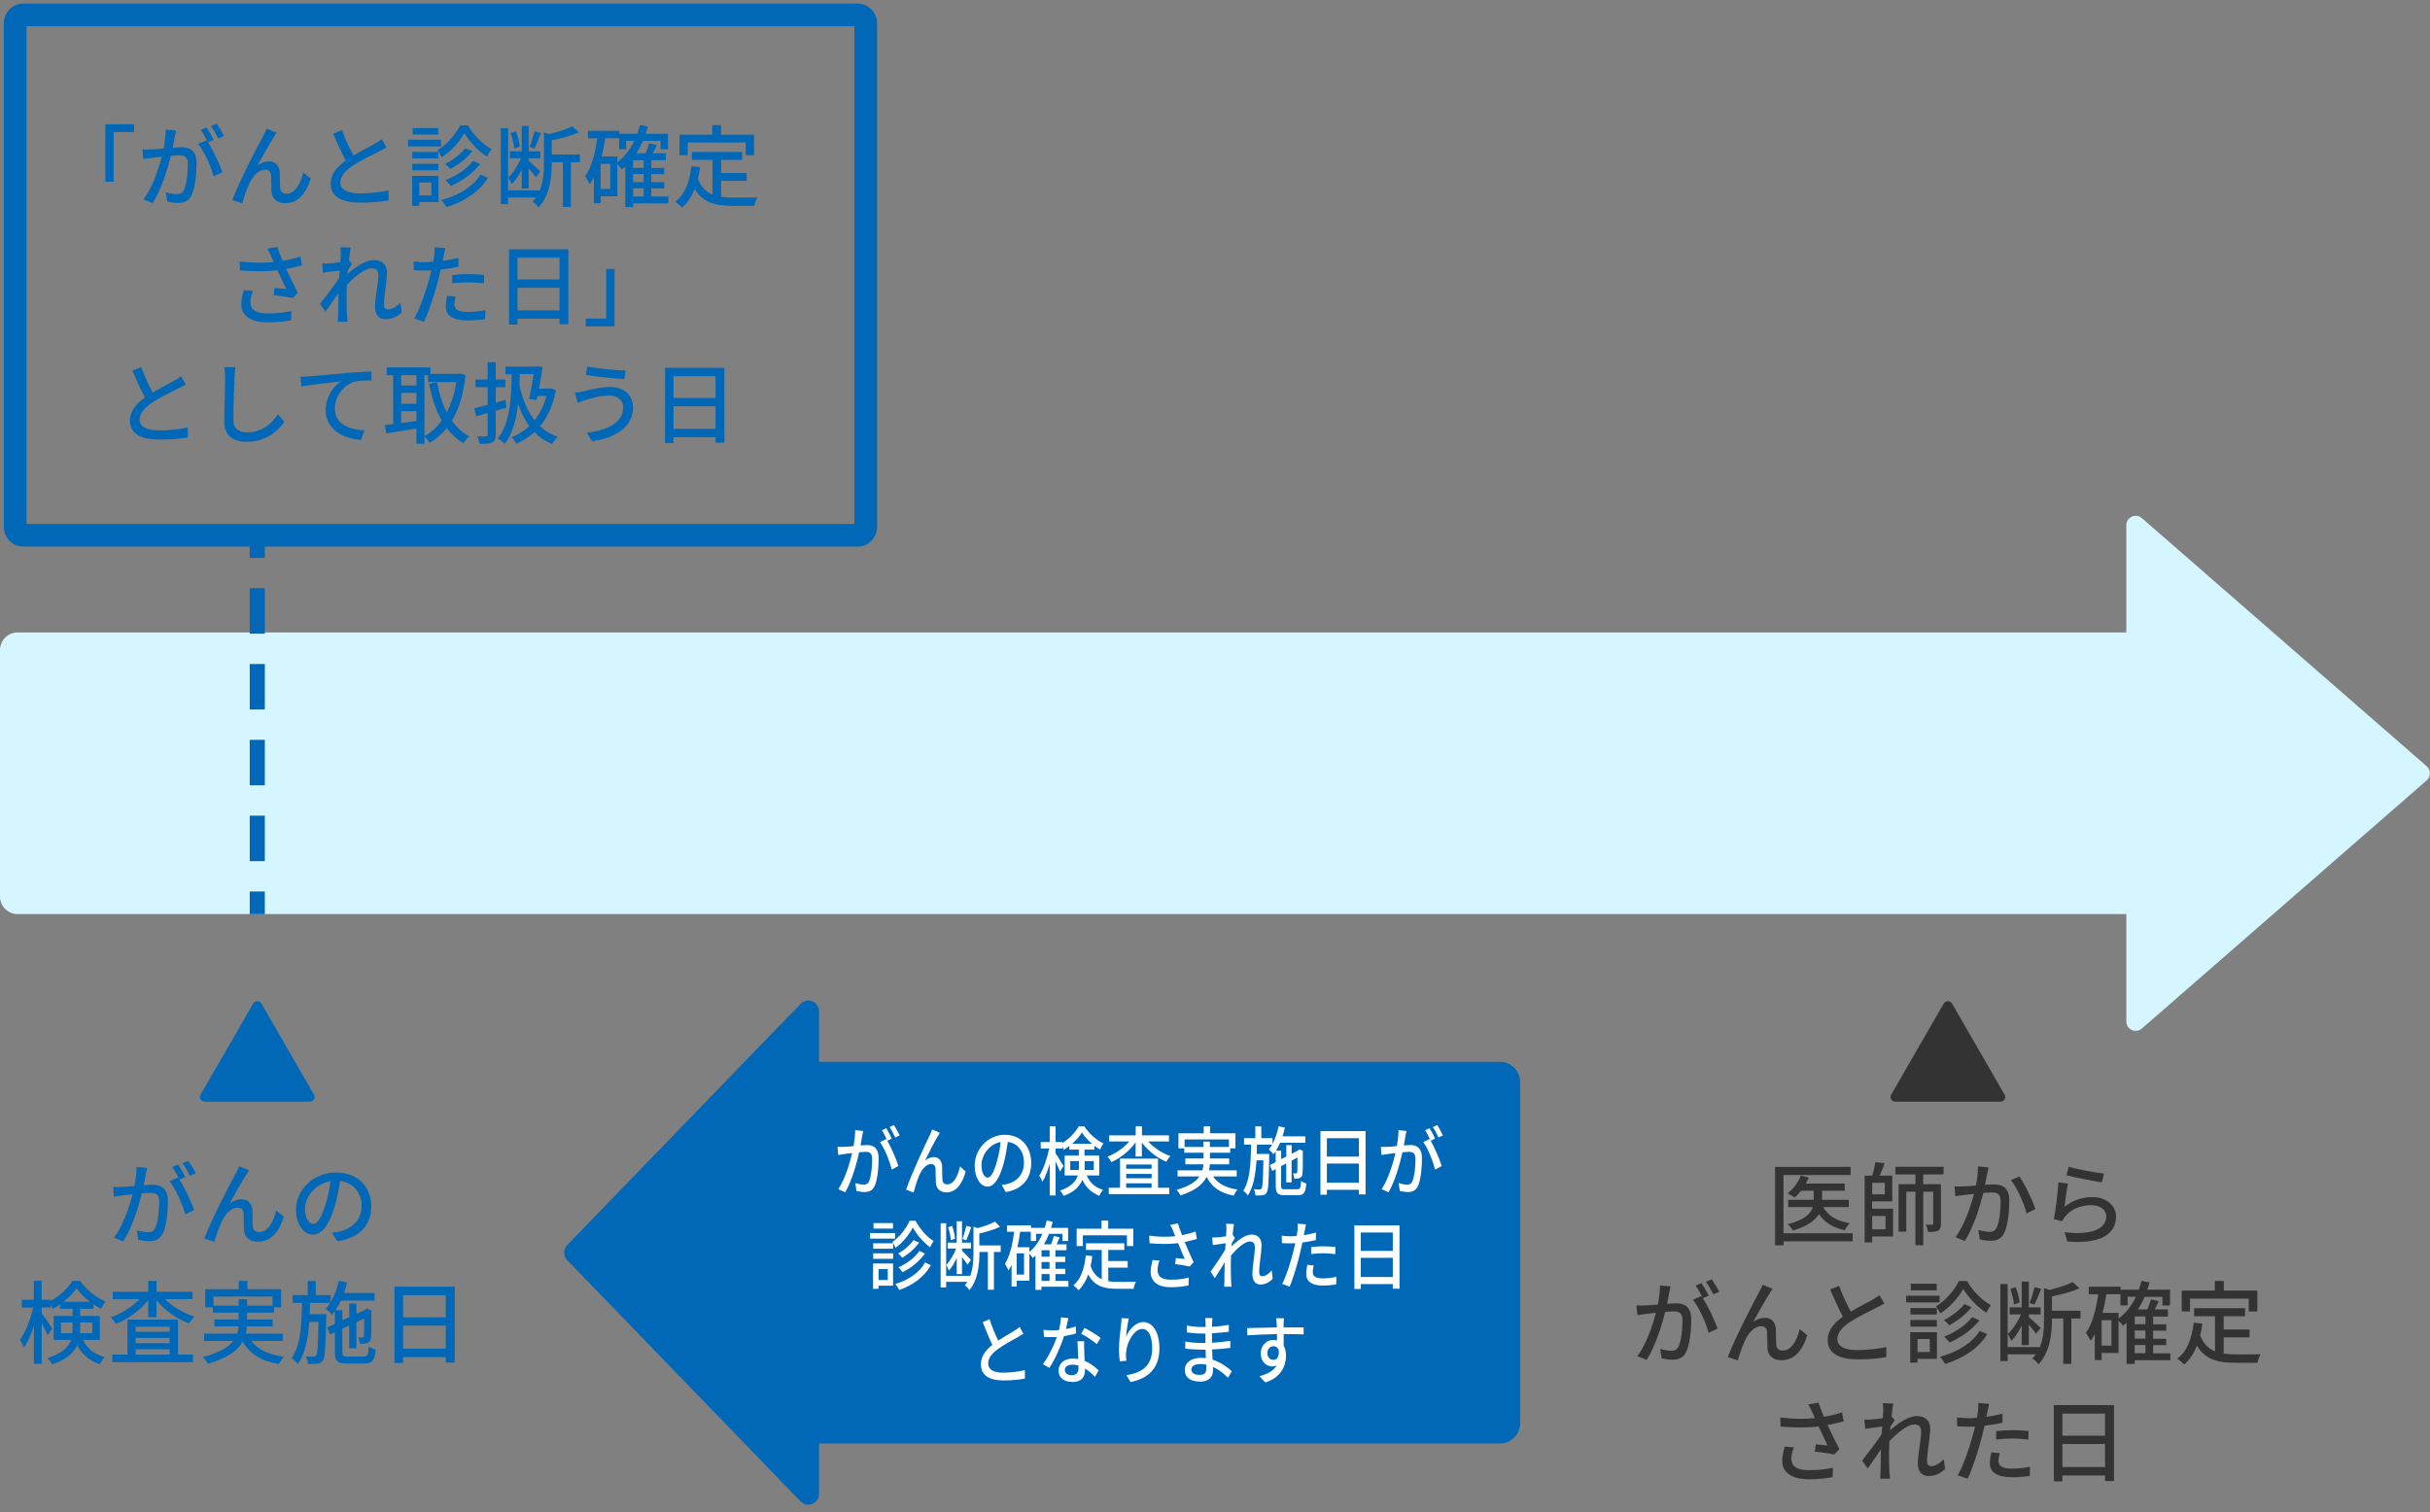 <svg width="310" height="193" viewBox="0 0 310 193" fill="none" xmlns="http://www.w3.org/2000/svg">
<rect x="0" y="0" width="310" height="193" fill="#808080" stroke="none"/>
<g clip-path="url(#clip0_16_93241)">
<path d="M13.438 15.863H17.105V16.845H14.496V23.19H13.438V15.873V15.863Z" fill="#0068B7"/>
<path d="M22.466 16.68C22.408 16.921 22.34 17.2 22.292 17.451C22.235 17.788 22.129 18.336 22.032 18.847C22.485 18.808 22.899 18.789 23.159 18.789C24.237 18.789 25.075 19.241 25.075 20.82C25.075 22.149 24.901 23.939 24.439 24.912C24.064 25.672 23.486 25.894 22.697 25.894C22.264 25.894 21.734 25.817 21.349 25.721L21.156 24.536C21.619 24.671 22.235 24.777 22.543 24.777C22.937 24.777 23.255 24.671 23.467 24.238C23.804 23.535 23.968 22.12 23.968 20.945C23.968 19.983 23.534 19.819 22.822 19.819C22.591 19.819 22.215 19.838 21.801 19.877C21.387 21.542 20.598 24.122 19.481 25.923L18.307 25.451C19.433 23.949 20.242 21.523 20.637 20.002C20.126 20.06 19.664 20.108 19.404 20.137C19.106 20.175 18.605 20.243 18.287 20.3L18.172 19.068C18.557 19.087 18.875 19.078 19.269 19.068C19.635 19.058 20.232 19.01 20.867 18.953C21.031 18.125 21.137 17.268 21.137 16.536L22.466 16.671V16.68ZM26.519 18.154C27.202 19.174 28.03 21.003 28.377 21.966L27.25 22.505C26.933 21.302 26.076 19.318 25.277 18.365L26.336 17.903C26.394 17.98 26.451 18.067 26.519 18.154C26.288 17.701 25.931 17.017 25.604 16.584L26.346 16.276C26.634 16.69 27.039 17.402 27.27 17.845L26.519 18.163V18.154ZM27.838 17.663C27.597 17.172 27.231 16.526 26.904 16.093L27.645 15.785C27.944 16.209 28.377 16.921 28.589 17.345L27.838 17.663Z" fill="#0068B7"/>
<path d="M34.936 17.485C34.416 18.284 33.414 20.084 32.837 21.124C33.337 20.748 33.838 20.604 34.329 20.604C35.128 20.604 35.648 21.114 35.696 22.029C35.715 22.616 35.696 23.502 35.744 24.022C35.783 24.522 36.129 24.724 36.563 24.724C37.699 24.724 38.382 23.309 38.69 22.019L39.643 22.789C39.047 24.667 38.065 25.928 36.38 25.928C35.157 25.928 34.685 25.177 34.637 24.445C34.599 23.81 34.618 22.905 34.579 22.366C34.56 21.923 34.291 21.644 33.828 21.644C32.981 21.644 32.23 22.51 31.816 23.406C31.499 24.07 31.056 25.36 30.892 25.947L29.641 25.524C30.469 23.242 32.943 18.496 33.549 17.417C33.684 17.138 33.867 16.83 34.031 16.426L35.292 16.936C35.186 17.071 35.061 17.273 34.936 17.475V17.485Z" fill="#0068B7"/>
<path d="M49.321 18.81C49.032 18.983 48.715 19.147 48.349 19.33C47.608 19.706 46.115 20.408 45.047 21.121C44.046 21.766 43.42 22.478 43.42 23.297C43.42 24.172 44.248 24.683 45.932 24.683C47.126 24.683 48.657 24.509 49.572 24.298V25.578C48.676 25.742 47.406 25.857 45.971 25.857C43.795 25.857 42.188 25.222 42.188 23.422C42.188 22.228 42.948 21.304 44.103 20.485C43.593 19.532 43.025 18.261 42.496 17.058L43.622 16.605C44.065 17.809 44.614 18.964 45.095 19.85C46.087 19.253 47.203 18.695 47.781 18.367C48.156 18.155 48.426 17.992 48.696 17.78L49.312 18.82L49.321 18.81Z" fill="#0068B7"/>
<path d="M56.272 18.682H52.055V17.835H56.272V18.682ZM55.934 25.787H53.489V26.268H52.575V22.446H55.934V25.797V25.787ZM55.925 20.213H52.594V19.395H55.925V20.213ZM52.594 20.906H55.925V21.734H52.594V20.906ZM55.906 17.171H52.642V16.343H55.906V17.171ZM53.489 23.294V24.93H55.029V23.294H53.489ZM59.689 15.996C60.421 17.238 61.595 18.441 62.703 19.038C62.51 19.289 62.279 19.674 62.125 19.991C61.027 19.289 59.862 18.066 59.237 16.997C58.659 18.047 57.552 19.308 56.349 20.069C56.233 19.808 55.992 19.423 55.809 19.183C57.013 18.461 58.158 17.122 58.688 15.996H59.689ZM62.25 22.687C61.143 24.478 59.237 25.72 56.955 26.432C56.811 26.163 56.531 25.768 56.281 25.537C58.457 24.959 60.334 23.842 61.287 22.283L62.24 22.697L62.25 22.687ZM60.276 19.279C59.574 20.174 58.476 21.031 57.456 21.57C57.282 21.368 57.013 21.089 56.772 20.925C57.696 20.482 58.775 19.674 59.343 18.913L60.276 19.289V19.279ZM61.258 20.925C60.363 22.109 58.929 23.111 57.504 23.736C57.34 23.505 57.071 23.197 56.83 22.995C58.139 22.485 59.583 21.551 60.334 20.54L61.258 20.925Z" fill="#0068B7"/>
<path d="M73.97 20.705H72.825V26.404H71.814V20.705H70.389V20.84C70.389 22.524 70.187 24.893 68.695 26.472C68.57 26.241 68.194 25.884 67.934 25.74C68.098 25.567 68.242 25.384 68.367 25.201H64.815V26.048H63.891V16.363H64.815V24.296H68.81V24.412C69.32 23.237 69.388 21.937 69.388 20.83V16.892L70.071 17.104C71.169 16.844 72.314 16.479 72.998 16.122L73.855 16.892C72.911 17.316 71.573 17.663 70.389 17.903V19.713H73.98V20.695L73.97 20.705ZM66.567 21.629C66.192 22.38 65.739 23.083 65.258 23.516C65.181 23.266 64.988 22.89 64.834 22.65C65.45 22.091 66.086 21.109 66.471 20.195H65.046V19.309H66.557V16.074H67.443V19.309H68.935V20.195H67.443V20.522C67.78 20.792 68.704 21.658 68.935 21.889L68.367 22.621C68.184 22.361 67.799 21.88 67.443 21.485V24.055H66.557V21.629H66.567ZM65.595 18.943C65.556 18.404 65.383 17.595 65.142 16.989L65.816 16.777C66.076 17.384 66.259 18.192 66.307 18.712L65.604 18.953L65.595 18.943ZM69.022 16.97C68.762 17.643 68.435 18.452 68.175 18.953L67.559 18.751C67.79 18.202 68.05 17.345 68.184 16.758L69.012 16.97H69.022Z" fill="#0068B7"/>
<path d="M85.277 25.95H80.781V26.422H79.77V21.242C79.626 21.377 79.472 21.502 79.327 21.618C79.221 21.454 78.962 21.175 78.759 20.973V25.045H76.632V25.931H75.765V22.648C75.602 22.956 75.438 23.245 75.245 23.505C75.13 23.264 74.831 22.744 74.648 22.504C75.467 21.339 75.919 19.567 76.198 17.651H75.005V16.698H79.01V17.074H81.311C81.436 16.708 81.551 16.342 81.638 15.957L82.649 16.15C82.572 16.467 82.466 16.775 82.36 17.074H85.219V19.057H84.266V17.979H82.023C81.782 18.547 81.503 19.076 81.176 19.558H82.36C82.552 19.144 82.726 18.662 82.822 18.297L83.804 18.508C83.64 18.864 83.477 19.23 83.303 19.558H84.95V20.443H83.092V21.425H84.738V22.224H83.092V23.245H84.738V24.044H83.092V25.084H85.267V25.96L85.277 25.95ZM77.854 20.905H76.622V24.111H77.854V20.905ZM78.75 20.703C79.664 20.029 80.386 19.086 80.925 17.969H79.876V19.047H78.981V17.642H77.209C77.084 18.441 76.94 19.24 76.747 19.972H78.759V20.694L78.75 20.703ZM82.119 20.443H80.771V21.425H82.119V20.443ZM82.119 22.215H80.771V23.235H82.119V22.215ZM80.771 25.074H82.119V24.034H80.771V25.074Z" fill="#0068B7"/>
<path d="M91.975 25.111C92.475 25.178 93.014 25.217 93.582 25.217C94.073 25.217 95.989 25.217 96.634 25.197C96.461 25.448 96.278 25.958 96.24 26.266H93.534C91.301 26.266 89.664 25.891 88.624 24.1C88.249 25.072 87.729 25.862 87.017 26.468C86.843 26.276 86.401 25.91 86.141 25.737C87.392 24.803 87.97 23.214 88.21 21.221L89.308 21.327C89.241 21.847 89.144 22.348 89.038 22.82C89.433 23.878 90.078 24.485 90.897 24.822V20.403H88.268V19.392H94.68V20.403H91.994V22.078H95.248V23.07H91.994V25.12L91.975 25.111ZM87.729 19.806H86.689V17.188H90.858V15.965H91.984V17.188H96.201V19.806H95.123V18.189H87.739V19.806H87.729Z" fill="#0068B7"/>
<path d="M38.544 33.855C37.908 34.028 37.196 34.182 36.503 34.307C36.916 35.222 37.494 36.416 37.995 37.349L37.35 38.023C36.811 37.908 35.703 37.754 34.914 37.658L35.03 36.733C35.444 36.782 36.146 36.849 36.512 36.878C36.214 36.242 35.742 35.251 35.395 34.49C33.961 34.654 32.363 34.654 30.611 34.5L30.562 33.364C32.199 33.566 33.672 33.566 34.924 33.441L34.606 32.748C34.413 32.305 34.307 32.083 34.096 31.737L35.367 31.496C35.598 32.17 35.809 32.7 36.06 33.287C36.849 33.152 37.571 32.979 38.322 32.728L38.534 33.855H38.544ZM32.267 37.118C32.093 37.513 31.949 38.178 31.949 38.505C31.949 39.429 32.507 39.997 34.154 39.997C35.675 39.997 36.349 39.853 37.157 39.689L37.138 40.864C36.464 40.989 35.636 41.133 34.144 41.133C31.978 41.133 30.784 40.276 30.784 38.803C30.784 38.312 30.919 37.658 31.102 37.032L32.267 37.118Z" fill="#0068B7"/>
<path d="M51.266 39.84C50.698 40.398 50.005 40.735 49.167 40.735C48.378 40.735 47.839 40.187 47.839 39.185C47.839 37.943 48.262 36.181 48.262 35.113C48.262 34.506 47.954 34.237 47.415 34.237C46.539 34.237 45.239 35.296 44.257 36.355C44.238 36.749 44.219 37.144 44.219 37.491C44.219 38.473 44.209 39.282 44.267 40.302C44.276 40.504 44.315 40.841 44.334 41.063H43.102C43.112 40.87 43.141 40.504 43.141 40.321C43.15 39.272 43.16 38.627 43.189 37.375C42.669 38.145 42.005 39.127 41.523 39.782L40.82 38.791C41.446 38.001 42.678 36.374 43.275 35.469C43.294 35.151 43.323 34.824 43.343 34.506C42.823 34.574 41.889 34.699 41.205 34.795L41.09 33.63C41.379 33.64 41.61 33.63 41.937 33.621C42.293 33.601 42.881 33.534 43.42 33.447C43.458 32.956 43.477 32.59 43.477 32.465C43.477 32.186 43.477 31.859 43.42 31.551L44.748 31.599C44.691 31.888 44.604 32.485 44.517 33.216L44.912 33.698C44.767 33.9 44.556 34.218 44.373 34.506C44.363 34.67 44.353 34.814 44.334 34.978C45.21 34.179 46.587 33.187 47.694 33.187C48.801 33.187 49.369 33.833 49.369 34.766C49.369 35.902 48.975 37.722 48.975 38.877C48.975 39.233 49.138 39.484 49.485 39.484C49.986 39.484 50.563 39.156 51.083 38.608L51.256 39.849L51.266 39.84Z" fill="#0068B7"/>
<path d="M58.484 34.025C57.782 34.189 56.992 34.314 56.222 34.401C56.116 34.892 55.991 35.392 55.866 35.873C55.452 37.472 54.701 39.792 54.094 41.063L52.843 40.639C53.526 39.493 54.335 37.163 54.758 35.585C54.864 35.248 54.951 34.872 55.028 34.506C54.71 34.516 54.412 34.526 54.133 34.526C53.613 34.526 53.199 34.506 52.785 34.477L52.766 33.361C53.314 33.428 53.709 33.447 54.142 33.447C54.498 33.447 54.874 33.438 55.269 33.399C55.327 33.072 55.384 32.773 55.404 32.571C55.452 32.205 55.461 31.801 55.442 31.551L56.819 31.657C56.742 31.936 56.645 32.398 56.607 32.619L56.472 33.284C57.156 33.197 57.849 33.053 58.494 32.899V34.025H58.484ZM58.128 37.866C58.041 38.222 57.964 38.569 57.964 38.848C57.964 39.358 58.234 39.811 59.668 39.811C60.41 39.811 61.18 39.724 61.921 39.58L61.883 40.726C61.257 40.812 60.506 40.889 59.649 40.889C57.82 40.889 56.867 40.283 56.867 39.166C56.867 38.694 56.944 38.222 57.04 37.751L58.109 37.857L58.128 37.866ZM57.685 35.094C58.292 35.026 59.062 34.978 59.794 34.978C60.439 34.978 61.122 35.017 61.767 35.084L61.729 36.162C61.161 36.095 60.487 36.028 59.813 36.028C59.072 36.028 58.378 36.066 57.685 36.143V35.094Z" fill="#0068B7"/>
<path d="M72.505 31.816V41.367H71.378V40.673H66.016V41.415H64.938V31.816H72.505ZM66.016 32.885V35.658H71.378V32.885H66.016ZM71.378 39.605V36.717H66.016V39.605H71.378Z" fill="#0068B7"/>
<path d="M78.395 41.643H74.727V40.661H77.336V34.316H78.395V41.633V41.643Z" fill="#0068B7"/>
<path d="M23.712 49.052C23.423 49.226 23.105 49.389 22.74 49.572C21.998 49.948 20.506 50.651 19.437 51.363C18.436 52.008 17.81 52.72 17.81 53.539C17.81 54.415 18.638 54.925 20.323 54.925C21.517 54.925 23.048 54.752 23.962 54.54V55.82C23.067 55.984 21.796 56.099 20.362 56.099C18.186 56.099 16.578 55.464 16.578 53.664C16.578 52.47 17.339 51.546 18.494 50.727C17.984 49.774 17.416 48.504 16.886 47.3L18.013 46.848C18.456 48.051 19.004 49.206 19.486 50.092C20.477 49.495 21.594 48.937 22.172 48.609C22.547 48.398 22.817 48.234 23.086 48.022L23.702 49.062L23.712 49.052Z" fill="#0068B7"/>
<path d="M30.034 46.863C29.967 47.277 29.928 47.749 29.909 48.153C29.861 49.405 29.774 52.004 29.774 53.574C29.774 54.758 30.525 55.172 31.498 55.172C33.481 55.172 34.655 54.055 35.464 52.852L36.273 53.843C35.522 54.912 34.01 56.375 31.478 56.375C29.755 56.375 28.609 55.634 28.609 53.766C28.609 52.158 28.725 49.261 28.725 48.163C28.725 47.691 28.686 47.239 28.609 46.863H30.044H30.034Z" fill="#0068B7"/>
<path d="M39.368 48.036C40.196 47.968 42.198 47.776 44.278 47.593C45.481 47.506 46.608 47.429 47.387 47.41V48.546C46.762 48.546 45.789 48.556 45.202 48.719C43.7 49.162 42.709 50.77 42.709 52.099C42.709 54.149 44.624 54.833 46.492 54.91L46.078 56.133C43.873 56.017 41.544 54.833 41.544 52.339C41.544 50.645 42.535 49.278 43.459 48.681C42.468 48.797 39.705 49.066 38.453 49.326L38.328 48.084C38.771 48.074 39.156 48.046 39.377 48.026L39.368 48.036Z" fill="#0068B7"/>
<path d="M59.395 47.859C59.135 50.304 58.529 52.22 57.652 53.684C58.24 54.531 58.971 55.205 59.857 55.676C59.616 55.879 59.279 56.283 59.125 56.543C58.278 56.052 57.575 55.416 56.988 54.627C56.372 55.416 55.631 56.033 54.812 56.514C54.668 56.264 54.379 55.898 54.148 55.696V56.63H53.128V54.685C51.751 54.916 50.345 55.137 49.286 55.311L49.094 54.252C49.411 54.213 49.768 54.165 50.162 54.117V47.869H49.334V46.887H54.909V47.705H58.519L58.702 47.666L59.385 47.849L59.395 47.859ZM51.183 47.869V49.188H53.128V47.869H51.183ZM51.183 51.527H53.128V50.141H51.183V51.527ZM53.128 53.712V52.48H51.183V53.982L53.128 53.712ZM54.148 55.648C54.995 55.205 55.727 54.531 56.353 53.664C55.611 52.355 55.101 50.776 54.735 48.986L55.756 48.783C56.016 50.199 56.42 51.508 56.988 52.634C57.556 51.556 57.98 50.247 58.22 48.754H54.61V47.878H54.148V55.657V55.648Z" fill="#0068B7"/>
<path d="M63.234 52.403V55.465C63.234 56.014 63.119 56.293 62.782 56.466C62.464 56.611 61.963 56.649 61.184 56.639C61.145 56.38 61.02 55.946 60.885 55.677C61.367 55.696 61.829 55.696 61.983 55.686C62.127 55.686 62.204 55.638 62.204 55.474V52.712L60.76 53.125L60.5 52.086C60.981 51.98 61.569 51.835 62.204 51.662V49.409H60.664V48.427H62.204V46.223H63.244V48.427H64.466V49.409H63.244V51.383C63.658 51.267 64.072 51.152 64.486 51.027L64.621 52.018L63.244 52.413L63.234 52.403ZM70.917 49.785C70.551 51.739 69.848 53.241 68.895 54.396C69.521 54.974 70.262 55.436 71.138 55.744C70.907 55.946 70.58 56.38 70.435 56.668C69.55 56.303 68.808 55.792 68.183 55.147C67.499 55.773 66.729 56.254 65.882 56.62C65.747 56.36 65.487 55.975 65.266 55.792C66.094 55.484 66.864 55.003 67.518 54.377C66.921 53.568 66.459 52.596 66.094 51.508C65.853 53.607 65.391 55.311 64.418 56.62C64.245 56.456 63.754 56.081 63.504 55.946C64.957 54.184 65.237 51.325 65.275 47.763H64.486V46.781H68.317L68.481 46.733L69.213 46.839C69.097 47.638 68.943 48.639 68.76 49.592H70.05L70.243 49.554L70.917 49.794V49.785ZM66.305 47.744C66.296 48.206 66.286 48.668 66.257 49.111C66.633 50.873 67.249 52.432 68.192 53.636C68.866 52.788 69.386 51.758 69.713 50.526H68.577L68.471 51.036L67.509 50.93C67.701 49.948 67.932 48.697 68.086 47.744H66.296H66.305Z" fill="#0068B7"/>
<path d="M77.715 50.478C76.444 50.478 75.337 50.863 74.711 51.046C74.374 51.133 73.989 51.287 73.7 51.402L73.344 50.102C73.681 50.083 74.114 49.996 74.46 49.929C75.279 49.746 76.559 49.39 77.849 49.39C79.534 49.39 80.757 50.343 80.757 52.018C80.757 54.444 78.552 55.879 75.539 56.322L74.874 55.215C77.638 54.878 79.505 53.867 79.505 51.97C79.505 51.104 78.822 50.468 77.705 50.468L77.715 50.478ZM79.833 47.272L79.65 48.379C78.379 48.292 76.03 48.071 74.74 47.84L74.913 46.762C76.184 47.031 78.697 47.262 79.833 47.272Z" fill="#0068B7"/>
<path d="M92.411 46.941V56.492H91.284V55.798H85.922V56.54H84.844V46.941H92.411ZM85.922 48.01V50.783H91.284V48.01H85.922ZM91.284 54.73V51.842H85.922V54.73H91.284Z" fill="#0068B7"/>
<path d="M276.429 80.707H2.243C1.004 80.707 0 81.711 0 82.95V114.403C0 115.641 1.004 116.646 2.243 116.646H276.429C277.668 116.646 278.672 115.641 278.672 114.403V82.95C278.672 81.711 277.668 80.707 276.429 80.707Z" fill="#D6F6FF"/>
<path d="M271.258 130.337V67.018C271.258 65.988 272.471 65.439 273.241 66.113L309.575 97.777C310.123 98.258 310.123 99.106 309.575 99.587L273.241 131.251C272.461 131.925 271.258 131.376 271.258 130.346V130.337Z" fill="#D6F6FF"/>
<path d="M18.773 149.043C18.716 149.284 18.648 149.573 18.6 149.833C18.542 150.18 18.436 150.738 18.331 151.248C18.793 151.21 19.207 151.19 19.476 151.19C20.574 151.19 21.421 151.653 21.421 153.241C21.421 154.589 21.248 156.408 20.776 157.39C20.391 158.161 19.803 158.382 19.014 158.382C18.571 158.382 18.032 158.305 17.647 158.209L17.454 157.005C17.926 157.14 18.552 157.246 18.86 157.246C19.264 157.246 19.592 157.14 19.794 156.707C20.14 155.994 20.304 154.56 20.304 153.366C20.304 152.384 19.861 152.221 19.139 152.221C18.908 152.221 18.523 152.24 18.099 152.278C17.686 153.963 16.877 156.582 15.741 158.411L14.547 157.939C15.693 156.418 16.511 153.953 16.915 152.403C16.395 152.461 15.933 152.509 15.673 152.538C15.375 152.577 14.865 152.644 14.537 152.702L14.422 151.46C14.817 151.479 15.134 151.47 15.529 151.46C15.895 151.45 16.511 151.402 17.146 151.344C17.31 150.497 17.426 149.631 17.426 148.899L18.773 149.034V149.043ZM22.884 150.536C23.578 151.575 24.425 153.424 24.771 154.406L23.626 154.945C23.298 153.722 22.432 151.71 21.633 150.738L22.711 150.266C22.769 150.343 22.826 150.43 22.894 150.516C22.663 150.054 22.297 149.361 21.97 148.918L22.721 148.61C23.009 149.024 23.423 149.756 23.654 150.208L22.894 150.536H22.884ZM24.223 150.035C23.982 149.534 23.606 148.88 23.279 148.437L24.03 148.129C24.328 148.553 24.771 149.284 24.993 149.708L24.232 150.035H24.223Z" fill="#0068B7"/>
<path d="M31.433 149.874C30.903 150.682 29.883 152.502 29.305 153.57C29.815 153.185 30.326 153.041 30.817 153.041C31.625 153.041 32.155 153.561 32.203 154.485C32.222 155.082 32.203 155.977 32.251 156.507C32.29 157.017 32.646 157.219 33.079 157.219C34.234 157.219 34.927 155.785 35.236 154.475L36.208 155.265C35.611 157.171 34.6 158.452 32.896 158.452C31.664 158.452 31.173 157.691 31.134 156.95C31.096 156.305 31.115 155.39 31.076 154.832C31.057 154.379 30.788 154.11 30.316 154.11C29.459 154.11 28.699 154.986 28.275 155.9C27.948 156.574 27.505 157.884 27.341 158.471L26.07 158.047C26.918 155.737 29.421 150.923 30.027 149.825C30.162 149.537 30.355 149.229 30.509 148.824L31.789 149.344C31.683 149.479 31.558 149.691 31.433 149.883V149.874Z" fill="#0068B7"/>
<path d="M42.34 157.304C42.745 157.265 43.082 157.207 43.361 157.14C44.824 156.803 46.134 155.744 46.134 153.896C46.134 152.23 45.142 150.93 43.39 150.709C43.226 151.739 43.024 152.846 42.706 153.915C42.013 156.245 41.07 157.554 39.924 157.554C38.778 157.554 37.758 156.274 37.758 154.367C37.758 151.826 40.011 149.621 42.87 149.621C45.729 149.621 47.366 151.537 47.366 153.944C47.366 156.351 45.825 157.997 43.034 158.392L42.35 157.304H42.34ZM41.532 153.674C41.821 152.769 42.042 151.729 42.157 150.728C40.107 151.065 38.904 152.856 38.904 154.261C38.904 155.58 39.491 156.177 39.953 156.177C40.453 156.177 41.002 155.436 41.532 153.674Z" fill="#0068B7"/>
<path d="M10.586 170.978C11.24 172.287 12.136 172.807 13.368 173.192C13.127 173.413 12.858 173.779 12.742 174.097C11.481 173.616 10.547 172.99 9.854 171.652C9.402 172.624 8.487 173.51 6.658 174.107C6.552 173.885 6.253 173.471 6.07 173.298C7.977 172.701 8.756 171.863 9.074 170.978H6.85V167.926H9.267V167.011H7.649V166.453C7.341 166.674 7.024 166.867 6.706 167.031C6.648 166.896 6.571 166.732 6.475 166.568V166.848H5.32V167.579C5.628 167.984 6.484 169.245 6.658 169.534L6.08 170.381C5.926 170.025 5.618 169.409 5.32 168.869V174.039H4.318V169.177C3.972 170.265 3.529 171.276 3.067 171.941C2.951 171.652 2.711 171.238 2.547 171.007C3.24 170.044 3.895 168.34 4.232 166.857H2.788V165.866H4.309V163.449H5.31V165.866H6.465V166C7.62 165.384 8.67 164.383 9.238 163.459H10.21C11.019 164.576 12.251 165.586 13.455 166.068C13.243 166.337 13.031 166.713 12.887 167.011C12.579 166.848 12.251 166.655 11.924 166.434V167.011H10.229V167.926H12.733V170.978H10.586ZM9.238 170.131C9.257 169.957 9.257 169.794 9.257 169.62V168.764H7.775V170.131H9.228H9.238ZM11.481 166.116C10.797 165.596 10.172 164.98 9.758 164.393C9.373 164.97 8.785 165.586 8.121 166.116H11.481ZM10.229 168.773V169.649C10.229 169.813 10.229 169.977 10.22 170.131H11.77V168.764H10.229V168.773Z" fill="#0068B7"/>
<path d="M21.031 165.768C21.994 166.74 23.429 167.578 24.815 168.011C24.584 168.223 24.276 168.608 24.122 168.877C22.572 168.309 21.003 167.202 19.963 165.931V168.078H18.904V165.912C17.874 167.221 16.304 168.338 14.783 168.935C14.649 168.694 14.34 168.3 14.109 168.107C15.457 167.655 16.872 166.769 17.816 165.777H14.389V164.843H18.904V163.457H19.963V164.843H24.555V165.777H21.022L21.031 165.768ZM22.716 172.853H24.622V173.826H14.331V172.853H16.256V168.396H22.707V172.853H22.716ZM17.306 169.301V169.946H21.628V169.301H17.306ZM21.628 170.735H17.306V171.409H21.628V170.735ZM17.306 172.863H21.628V172.179H17.306V172.863Z" fill="#0068B7"/>
<path d="M32.075 171.12C32.884 172.218 34.28 172.873 36.224 173.132C35.993 173.344 35.724 173.778 35.579 174.066C33.327 173.681 31.863 172.786 30.968 171.188C30.342 172.295 29.071 173.296 26.53 174.028C26.414 173.806 26.106 173.392 25.875 173.171C28.003 172.632 29.139 171.9 29.755 171.12H26.039V170.187H30.255C30.352 169.878 30.41 169.57 30.429 169.262H27.348V168.377H30.438V167.501H27.155V166.827H26.173V164.516H30.458V163.457H31.565V164.516H35.858V166.827H34.973V167.501H31.517V168.377H34.78V169.262H31.497C31.478 169.57 31.43 169.888 31.363 170.187H36.07V171.12H32.065H32.075ZM30.438 166.605V165.787H31.526V166.605H34.771V165.46H27.233V166.605H30.438Z" fill="#0068B7"/>
<path d="M46.407 173.088C46.888 173.088 46.984 172.876 47.042 171.817C47.273 171.981 47.658 172.145 47.928 172.202C47.803 173.598 47.504 174.003 46.474 174.003H44.289C43.047 174.003 42.72 173.704 42.72 172.549V169.998L42.123 170.286L41.728 169.401L42.72 168.939V167.302C42.604 167.466 42.489 167.61 42.363 167.754C42.2 167.572 41.786 167.177 41.555 167.004C41.767 166.782 41.949 166.541 42.123 166.262H39.552C39.543 166.744 39.533 167.225 39.514 167.697H41.622C41.622 167.697 41.622 168.005 41.612 168.149C41.545 171.894 41.487 173.204 41.189 173.598C41.006 173.887 40.794 173.983 40.496 174.012C40.207 174.06 39.754 174.06 39.292 174.051C39.273 173.762 39.167 173.348 39.013 173.088C39.437 173.126 39.812 173.127 39.985 173.127C40.139 173.136 40.236 173.107 40.332 172.963C40.505 172.732 40.573 171.663 40.621 168.679H39.456C39.302 170.816 38.946 172.741 37.993 174.051C37.819 173.81 37.482 173.483 37.203 173.319C38.358 171.74 38.484 169.025 38.532 166.262H37.338V165.271H39.254V163.47H40.284V165.271H42.19V166.147C42.652 165.386 43.008 164.433 43.23 163.441L44.289 163.663C44.173 164.115 44.048 164.568 43.894 164.991H47.774V165.973H43.49C43.278 166.426 43.037 166.83 42.787 167.196H43.673V168.486L44.549 168.082V166.339H45.463V167.658L46.493 167.186L46.59 167.119L46.773 166.994L47.427 167.235L47.379 167.389C47.379 169.025 47.379 170.354 47.331 170.681C47.312 171.086 47.119 171.278 46.821 171.384C46.571 171.48 46.195 171.49 45.916 171.48C45.897 171.23 45.81 170.883 45.704 170.672C45.887 170.681 46.118 170.681 46.214 170.681C46.33 170.681 46.388 170.643 46.426 170.489C46.445 170.354 46.465 169.507 46.465 168.245L45.463 168.717V172.058H44.549V169.15L43.673 169.564V172.578C43.673 173.03 43.769 173.107 44.376 173.107H46.397L46.407 173.088Z" fill="#0068B7"/>
<path d="M58.011 164.191V173.876H56.865V173.174H51.426V173.925H50.328V164.191H58.011ZM51.426 165.279V168.1H56.865V165.279H51.426ZM56.865 172.095V169.159H51.426V172.095H56.865Z" fill="#0068B7"/>
<path d="M32.299 128.058L25.589 139.688C25.358 140.082 25.647 140.583 26.109 140.583H39.539C40.001 140.583 40.29 140.082 40.059 139.688L33.349 128.058C33.118 127.663 32.54 127.663 32.309 128.058H32.299Z" fill="#0068B7"/>
<path d="M236.36 158.403H227.531V158.913H226.453V148.91H236.09V149.94H227.522V157.373H236.35V158.403H236.36ZM232.595 154.042C233.192 155.139 234.357 155.832 235.975 156.092C235.753 156.314 235.464 156.708 235.339 156.997C233.828 156.66 232.749 155.986 232.037 154.927C231.565 155.726 230.593 156.477 228.735 157.026C228.6 156.795 228.292 156.429 228.061 156.227C230.256 155.649 231.026 154.841 231.267 154.032H228.128V153.108H231.382V151.952H229.755C229.505 152.28 229.226 152.578 228.947 152.819C228.735 152.655 228.302 152.405 228.051 152.28C228.773 151.741 229.399 150.884 229.736 150.017L230.747 150.268C230.641 150.537 230.516 150.787 230.381 151.028H235.339V151.952H232.451V153.108H235.859V154.032H232.595V154.042Z" fill="#333333"/>
<path d="M238.838 154.241H241.505V157.784H238.838V158.544H237.875V150.024H238.838C239.011 149.485 239.175 148.811 239.252 148.301L240.426 148.436C240.234 148.965 240.012 149.543 239.791 150.014H241.399V153.307H238.838V154.231V154.241ZM240.445 150.939H238.838V152.402H240.445V150.939ZM238.838 155.165V156.869H240.542V155.165H238.838ZM245.346 149.87V151.112H247.608V156.137C247.608 156.59 247.541 156.879 247.252 157.042C246.954 157.196 246.559 157.206 245.962 157.206C245.923 156.936 245.808 156.532 245.683 156.282C246.039 156.291 246.366 156.291 246.472 156.282C246.588 156.282 246.626 156.243 246.626 156.128V152.075H245.355V158.9H244.354V152.075H243.189V157.177H242.207V151.112H244.354V149.87H241.803V148.888H247.945V149.87H245.355H245.346Z" fill="#333333"/>
<path d="M253.676 148.984C253.618 149.225 253.561 149.514 253.512 149.774C253.445 150.12 253.339 150.679 253.233 151.199C253.705 151.16 254.109 151.141 254.379 151.141C255.486 151.141 256.333 151.603 256.333 153.191C256.333 154.539 256.16 156.359 255.679 157.341C255.313 158.111 254.716 158.332 253.917 158.332C253.493 158.332 252.935 158.255 252.569 158.159L252.376 156.956C252.838 157.09 253.474 157.196 253.782 157.196C254.186 157.196 254.514 157.09 254.716 156.657C255.062 155.945 255.226 154.51 255.226 153.317C255.226 152.335 254.783 152.171 254.061 152.171C253.83 152.171 253.445 152.19 253.021 152.229C252.598 153.913 251.789 156.532 250.663 158.361L249.469 157.89C250.595 156.368 251.423 153.904 251.828 152.354C251.308 152.412 250.846 152.46 250.595 152.489C250.297 152.527 249.777 152.594 249.45 152.652L249.344 151.401C249.729 151.42 250.056 151.41 250.441 151.401C250.807 151.391 251.423 151.343 252.068 151.285C252.232 150.438 252.347 149.572 252.338 148.84L253.686 148.975L253.676 148.984ZM257.614 150.13C258.316 151.093 259.298 153.211 259.674 154.289L258.538 154.828C258.211 153.615 257.344 151.574 256.535 150.592L257.614 150.13Z" fill="#333333"/>
<path d="M263.373 154.01C264.432 153.153 265.635 152.759 266.916 152.759C268.774 152.759 269.949 153.904 269.949 155.252C269.949 157.322 268.196 158.795 263.739 158.429L263.383 157.235C266.916 157.688 268.707 156.735 268.707 155.223C268.707 154.376 267.917 153.789 266.829 153.789C265.404 153.789 264.23 154.309 263.46 155.223C263.277 155.445 263.171 155.637 263.075 155.83L262.016 155.58C262.237 154.501 262.526 152.171 262.593 150.881L263.816 151.045C263.662 151.757 263.469 153.298 263.373 154.001V154.01ZM263.912 148.879C264.942 149.206 267.397 149.649 268.408 149.755L268.139 150.872C267.022 150.718 264.499 150.198 263.623 149.976L263.912 148.879Z" fill="#333333"/>
<path d="M213.117 164.168C213.059 164.409 212.992 164.698 212.944 164.958C212.886 165.305 212.78 165.863 212.674 166.373C213.136 166.335 213.55 166.315 213.82 166.315C214.917 166.315 215.755 166.778 215.755 168.366C215.755 169.714 215.582 171.533 215.11 172.515C214.725 173.286 214.138 173.507 213.348 173.507C212.905 173.507 212.366 173.43 211.981 173.334L211.789 172.13C212.26 172.265 212.886 172.371 213.194 172.371C213.599 172.371 213.916 172.265 214.128 171.832C214.475 171.119 214.638 169.685 214.638 168.491C214.638 167.509 214.195 167.346 213.473 167.346C213.242 167.346 212.867 167.365 212.434 167.403C212.02 169.088 211.211 171.707 210.075 173.536L208.881 173.064C210.027 171.543 210.845 169.078 211.249 167.528C210.73 167.586 210.267 167.634 210.008 167.663C209.709 167.702 209.199 167.769 208.881 167.827L208.766 166.585C209.16 166.604 209.478 166.595 209.873 166.585C210.239 166.575 210.855 166.527 211.49 166.469C211.654 165.622 211.769 164.756 211.769 164.024L213.117 164.159V164.168ZM217.228 165.661C217.921 166.7 218.759 168.549 219.115 169.531L217.969 170.07C217.642 168.847 216.776 166.835 215.967 165.863L217.045 165.391C217.103 165.468 217.161 165.555 217.228 165.641C216.997 165.179 216.631 164.486 216.304 164.043L217.055 163.735C217.344 164.149 217.758 164.881 217.989 165.333L217.228 165.661ZM218.566 165.16C218.326 164.659 217.96 164.005 217.623 163.562L218.374 163.254C218.672 163.678 219.115 164.409 219.336 164.833L218.576 165.16H218.566Z" fill="#333333"/>
<path d="M225.784 164.999C225.255 165.807 224.234 167.627 223.657 168.695C224.167 168.31 224.677 168.166 225.168 168.166C225.977 168.166 226.506 168.686 226.554 169.61C226.574 170.207 226.554 171.102 226.603 171.632C226.641 172.142 226.997 172.344 227.431 172.344C228.586 172.344 229.279 170.91 229.587 169.6L230.559 170.39C229.963 172.296 228.952 173.577 227.248 173.577C226.015 173.577 225.524 172.816 225.486 172.075C225.447 171.43 225.467 170.515 225.428 169.957C225.409 169.504 225.139 169.235 224.668 169.235C223.811 169.235 223.05 170.111 222.627 171.025C222.299 171.699 221.856 173.009 221.693 173.596L220.422 173.172C221.269 170.862 223.772 166.048 224.379 164.95C224.513 164.662 224.706 164.354 224.86 163.949L226.141 164.469C226.035 164.604 225.909 164.816 225.784 165.008V164.999Z" fill="#333333"/>
<path d="M240.385 166.335C240.096 166.508 239.768 166.681 239.403 166.864C238.652 167.249 237.14 167.962 236.052 168.674C235.032 169.329 234.396 170.051 234.396 170.879C234.396 171.765 235.244 172.284 236.948 172.284C238.161 172.284 239.711 172.111 240.644 171.89V173.18C239.73 173.344 238.449 173.469 236.996 173.469C234.791 173.469 233.164 172.824 233.164 170.994C233.164 169.781 233.934 168.848 235.099 168.02C234.579 167.047 234.002 165.767 233.472 164.544L234.618 164.082C235.07 165.305 235.619 166.47 236.11 167.375C237.111 166.778 238.247 166.21 238.835 165.873C239.22 165.651 239.489 165.488 239.759 165.276L240.385 166.325V166.335Z" fill="#333333"/>
<path d="M247.446 166.199H243.172V165.342H247.446V166.199ZM247.1 173.4H244.616V173.882H243.692V170.002H247.1V173.4ZM247.09 167.739H243.711V166.911H247.09V167.739ZM243.711 168.442H247.09V169.289H243.711V168.442ZM247.071 164.659H243.759V163.811H247.071V164.659ZM244.626 170.868V172.534H246.185V170.868H244.626ZM250.922 163.465C251.663 164.726 252.847 165.949 253.983 166.546C253.791 166.796 253.56 167.191 253.396 167.518C252.289 166.806 251.095 165.564 250.46 164.485C249.872 165.544 248.746 166.825 247.523 167.605C247.408 167.335 247.167 166.95 246.984 166.7C248.207 165.968 249.362 164.61 249.901 163.465H250.922ZM253.521 170.252C252.404 172.062 250.46 173.323 248.149 174.055C247.995 173.776 247.726 173.381 247.466 173.14C249.67 172.553 251.577 171.417 252.549 169.838L253.521 170.252ZM251.528 166.796C250.816 167.71 249.699 168.577 248.669 169.116C248.496 168.904 248.217 168.635 247.976 168.461C248.91 168.009 250.007 167.191 250.585 166.42L251.528 166.806V166.796ZM252.52 168.471C251.605 169.674 250.152 170.685 248.708 171.321C248.544 171.09 248.265 170.782 248.024 170.57C249.353 170.05 250.816 169.106 251.577 168.076L252.51 168.471H252.52Z" fill="#333333"/>
<path d="M265.412 168.251H264.247V174.037H263.217V168.251H261.773V168.386C261.773 170.099 261.561 172.496 260.049 174.104C259.924 173.873 259.539 173.507 259.279 173.363C259.443 173.19 259.587 173.007 259.722 172.824H256.121V173.681H255.188V163.851H256.121V171.899H260.174V172.015C260.694 170.821 260.762 169.512 260.762 168.376V164.381L261.455 164.602C262.562 164.332 263.727 163.967 264.42 163.61L265.287 164.4C264.324 164.823 262.976 165.189 261.773 165.43V167.269H265.412V168.26V168.251ZM257.902 169.185C257.517 169.945 257.055 170.667 256.574 171.1C256.497 170.85 256.295 170.465 256.15 170.224C256.776 169.656 257.421 168.665 257.816 167.731H256.372V166.826H257.912V163.543H258.817V166.826H260.328V167.731H258.817V168.068C259.164 168.347 260.097 169.223 260.328 169.454L259.751 170.195C259.568 169.926 259.173 169.445 258.817 169.04V171.649H257.912V169.194L257.902 169.185ZM256.92 166.46C256.882 165.921 256.699 165.093 256.458 164.477L257.142 164.255C257.411 164.872 257.594 165.69 257.642 166.219L256.93 166.46H256.92ZM260.396 164.467C260.126 165.151 259.799 165.969 259.539 166.479L258.913 166.268C259.144 165.709 259.414 164.843 259.549 164.246L260.396 164.467Z" fill="#333333"/>
<path d="M276.892 173.577H272.329V174.049H271.298V168.792C271.144 168.927 271 169.062 270.846 169.177C270.74 169.014 270.48 168.725 270.268 168.523V172.653H268.112V173.558H267.236V170.236C267.072 170.545 266.899 170.833 266.706 171.103C266.591 170.862 266.292 170.333 266.109 170.082C266.937 168.908 267.399 167.108 267.679 165.163H266.466V164.191H270.528V164.576H272.858C272.983 164.21 273.099 163.834 273.195 163.449L274.225 163.642C274.148 163.959 274.042 164.277 273.936 164.576H276.834V166.588H275.862V165.49H273.59C273.349 166.068 273.06 166.597 272.733 167.098H273.936C274.129 166.684 274.302 166.183 274.408 165.818L275.4 166.039C275.236 166.395 275.063 166.761 274.889 167.098H276.565V168.003H274.678V168.995H276.353V169.803H274.678V170.843H276.353V171.652H274.678V172.701H276.882V173.587L276.892 173.577ZM269.363 168.465H268.112V171.719H269.363V168.465ZM270.278 168.253C271.202 167.57 271.944 166.617 272.483 165.481H271.424V166.578H270.509V165.163H268.709C268.584 165.972 268.43 166.78 268.237 167.531H270.278V168.263V168.253ZM273.696 167.984H272.329V168.975H273.696V167.984ZM273.696 169.784H272.329V170.824H273.696V169.784ZM272.329 172.682H273.696V171.632H272.329V172.682Z" fill="#333333"/>
<path d="M283.679 172.728C284.189 172.796 284.728 172.834 285.306 172.834C285.806 172.834 287.741 172.834 288.396 172.815C288.223 173.065 288.04 173.585 287.992 173.903H285.248C282.985 173.903 281.32 173.518 280.271 171.708C279.885 172.69 279.356 173.499 278.644 174.115C278.47 173.922 278.018 173.547 277.758 173.373C279.029 172.43 279.616 170.812 279.857 168.791L280.964 168.897C280.896 169.426 280.8 169.936 280.684 170.408C281.089 171.486 281.734 172.093 282.571 172.44V167.963H279.905V166.933H286.403V167.963H283.679V169.657H286.981V170.658H283.679V172.738V172.728ZM279.375 167.347H278.326V164.69H282.552V163.457H283.698V164.69H287.972V167.347H286.875V165.71H279.385V167.347H279.375Z" fill="#333333"/>
<path d="M235.216 181.376C234.571 181.549 233.849 181.713 233.146 181.838C233.56 182.762 234.147 183.975 234.657 184.919L234.003 185.602C233.463 185.487 232.327 185.323 231.528 185.236L231.644 184.303C232.058 184.351 232.78 184.418 233.146 184.457C232.847 183.812 232.356 182.81 232.01 182.031C230.556 182.194 228.939 182.194 227.158 182.04L227.109 180.885C228.775 181.097 230.258 181.097 231.528 180.962L231.211 180.259C231.018 179.807 230.912 179.585 230.691 179.229L231.981 178.988C232.212 179.672 232.433 180.211 232.684 180.798C233.483 180.663 234.214 180.49 234.985 180.23L235.206 181.376H235.216ZM228.852 184.688C228.679 185.092 228.525 185.766 228.525 186.093C228.525 187.027 229.093 187.605 230.768 187.605C232.318 187.605 232.992 187.451 233.82 187.297L233.8 188.49C233.117 188.616 232.279 188.77 230.768 188.77C228.573 188.77 227.36 187.903 227.36 186.401C227.36 185.901 227.494 185.236 227.687 184.601L228.862 184.697L228.852 184.688Z" fill="#333333"/>
<path d="M248.135 187.446C247.557 188.014 246.855 188.36 246.007 188.36C245.208 188.36 244.66 187.802 244.66 186.791C244.66 185.53 245.083 183.739 245.083 182.661C245.083 182.045 244.775 181.775 244.226 181.775C243.341 181.775 242.022 182.854 241.03 183.922C241.011 184.327 240.992 184.721 240.992 185.077C240.992 186.069 240.982 186.887 241.04 187.927C241.049 188.139 241.088 188.466 241.107 188.697H239.865C239.875 188.505 239.904 188.129 239.904 187.946C239.913 186.887 239.923 186.223 239.952 184.952C239.422 185.742 238.748 186.733 238.267 187.388L237.555 186.387C238.19 185.588 239.442 183.941 240.048 183.017C240.067 182.69 240.096 182.363 240.116 182.035C239.586 182.103 238.633 182.228 237.949 182.324L237.834 181.15C238.123 181.159 238.363 181.15 238.691 181.14C239.047 181.121 239.653 181.044 240.193 180.967C240.231 180.466 240.25 180.1 240.25 179.975C240.25 179.686 240.25 179.359 240.193 179.051L241.54 179.099C241.483 179.388 241.386 180.004 241.309 180.736L241.714 181.217C241.56 181.429 241.357 181.746 241.175 182.035C241.165 182.199 241.155 182.343 241.136 182.507C242.022 181.698 243.427 180.697 244.544 180.697C245.661 180.697 246.239 181.352 246.239 182.305C246.239 183.46 245.834 185.309 245.834 186.473C245.834 186.83 245.998 187.09 246.354 187.09C246.864 187.09 247.452 186.753 247.971 186.204L248.145 187.465L248.135 187.446Z" fill="#333333"/>
<path d="M255.471 181.548C254.759 181.712 253.96 181.837 253.17 181.933C253.064 182.434 252.939 182.934 252.814 183.425C252.4 185.043 251.639 187.401 251.014 188.691L249.743 188.268C250.436 187.103 251.254 184.744 251.678 183.136C251.784 182.79 251.871 182.405 251.957 182.039C251.63 182.049 251.331 182.058 251.043 182.058C250.513 182.058 250.099 182.039 249.675 182.01L249.656 180.874C250.215 180.941 250.619 180.97 251.052 180.97C251.408 180.97 251.794 180.961 252.198 180.922C252.256 180.585 252.313 180.287 252.333 180.075C252.381 179.709 252.39 179.285 252.371 179.035L253.767 179.141C253.69 179.43 253.594 179.892 253.546 180.123L253.411 180.797C254.104 180.701 254.807 180.566 255.462 180.402V181.548H255.471ZM255.115 185.437C255.019 185.794 254.951 186.15 254.951 186.429C254.951 186.949 255.23 187.411 256.684 187.411C257.435 187.411 258.215 187.315 258.975 187.18L258.937 188.345C258.302 188.441 257.541 188.508 256.675 188.508C254.816 188.508 253.854 187.892 253.854 186.766C253.854 186.294 253.931 185.803 254.027 185.331L255.115 185.437ZM254.662 182.617C255.279 182.549 256.058 182.501 256.8 182.501C257.454 182.501 258.148 182.539 258.793 182.607L258.754 183.704C258.176 183.637 257.493 183.57 256.809 183.57C256.058 183.57 255.356 183.608 254.653 183.685V182.626L254.662 182.617Z" fill="#333333"/>
<path d="M269.69 179.301V188.986H268.545V188.283H263.105V189.034H262.008V179.301H269.69ZM263.105 180.389V183.209H268.545V180.389H263.105ZM268.545 187.205V184.268H263.105V187.205H268.545Z" fill="#333333"/>
<path d="M247.971 128.058L241.261 139.688C241.03 140.082 241.319 140.583 241.781 140.583H255.211C255.673 140.583 255.962 140.082 255.731 139.688L249.021 128.058C248.79 127.663 248.212 127.663 247.981 128.058H247.971Z" fill="#333333"/>
<path d="M109.406 69.745H2.976C1.609 69.745 0.492 68.628 0.492 67.261V2.941C0.492 1.574 1.609 0.457 2.976 0.457H109.406C110.773 0.457 111.89 1.574 111.89 2.941V67.271C111.89 68.638 110.773 69.754 109.406 69.754V69.745ZM3.38 66.857H109.002V3.345H3.38V66.857Z" fill="#0068B7"/>
<path d="M33.785 68.301H31.859V71.189H33.785V68.301Z" fill="#0068B7"/>
<path d="M33.785 109.89H31.859V104.085H33.785V109.89ZM33.785 100.215H31.859V94.409H33.785V100.215ZM33.785 90.539H31.859V84.734H33.785V90.539ZM33.785 80.864H31.859V75.059H33.785V80.864Z" fill="#0068B7"/>
<path d="M33.785 113.762H31.859V116.65H33.785V113.762Z" fill="#0068B7"/>
<path d="M191.333 135.496H97.756C96.32 135.496 95.156 136.66 95.156 138.095V181.601C95.156 183.037 96.32 184.201 97.756 184.201H191.333C192.769 184.201 193.933 183.037 193.933 181.601V138.095C193.933 136.66 192.769 135.496 191.333 135.496Z" fill="#0068B7"/>
<path d="M104.487 129.057V190.633C104.487 191.866 102.986 192.472 102.129 191.587L72.351 160.798C71.841 160.269 71.841 159.422 72.351 158.892L102.129 128.104C102.986 127.218 104.487 127.825 104.487 129.057Z" fill="#0068B7"/>
<path d="M110.117 144.327C110.069 144.529 110.021 144.77 109.982 144.982C109.944 145.27 109.857 145.733 109.78 146.166C110.127 146.137 110.435 146.118 110.637 146.118C111.455 146.118 112.091 146.503 112.091 147.831C112.091 148.958 111.956 150.469 111.609 151.288C111.32 151.933 110.878 152.115 110.281 152.115C109.953 152.115 109.549 152.048 109.26 151.971L109.116 150.97C109.472 151.085 109.934 151.172 110.175 151.172C110.473 151.172 110.724 151.085 110.878 150.72C111.138 150.123 111.263 148.929 111.263 147.937C111.263 147.119 110.935 146.984 110.387 146.984C110.213 146.984 109.924 147.003 109.607 147.032C109.299 148.438 108.692 150.623 107.835 152.144L106.94 151.75C107.797 150.479 108.413 148.428 108.711 147.138C108.326 147.186 107.97 147.225 107.778 147.254C107.556 147.283 107.171 147.34 106.93 147.388L106.844 146.349C107.142 146.368 107.383 146.349 107.672 146.349C107.951 146.349 108.413 146.301 108.885 146.252C109.01 145.55 109.097 144.828 109.097 144.211L110.107 144.327H110.117ZM113.198 145.569C113.718 146.435 114.353 147.976 114.613 148.794L113.756 149.247C113.515 148.226 112.861 146.551 112.254 145.742L113.063 145.347C113.102 145.415 113.15 145.482 113.198 145.559C113.024 145.174 112.745 144.597 112.505 144.231L113.063 143.971C113.284 144.317 113.592 144.924 113.766 145.299L113.198 145.569ZM114.199 145.155C114.016 144.741 113.737 144.192 113.487 143.826L114.045 143.566C114.266 143.923 114.603 144.529 114.767 144.885L114.199 145.155Z" fill="white"/>
<path d="M119.608 145.015C119.214 145.689 118.443 147.21 118.01 148.095C118.395 147.778 118.771 147.653 119.146 147.653C119.753 147.653 120.147 148.086 120.186 148.856C120.205 149.357 120.186 150.098 120.224 150.541C120.253 150.964 120.523 151.138 120.85 151.138C121.717 151.138 122.237 149.944 122.468 148.846L123.199 149.501C122.747 151.089 121.996 152.158 120.715 152.158C119.791 152.158 119.425 151.523 119.387 150.907C119.358 150.367 119.368 149.607 119.348 149.145C119.329 148.769 119.127 148.538 118.78 148.538C118.135 148.538 117.567 149.27 117.25 150.03C117.009 150.589 116.672 151.686 116.547 152.177L115.594 151.821C116.229 149.896 118.106 145.881 118.569 144.966C118.674 144.726 118.809 144.466 118.934 144.129L119.897 144.562C119.82 144.678 119.724 144.851 119.628 145.015H119.608Z" fill="white"/>
<path d="M127.79 151.211C128.089 151.182 128.349 151.134 128.551 151.076C129.648 150.797 130.63 149.911 130.63 148.371C130.63 146.984 129.889 145.896 128.57 145.714C128.445 146.57 128.291 147.495 128.06 148.39C127.54 150.335 126.828 151.423 125.971 151.423C125.114 151.423 124.344 150.354 124.344 148.765C124.344 146.647 126.029 144.809 128.185 144.809C130.342 144.809 131.555 146.407 131.555 148.409C131.555 150.412 130.399 151.788 128.301 152.116L127.79 151.211ZM127.184 148.188C127.396 147.437 127.569 146.57 127.656 145.733C126.115 146.012 125.21 147.504 125.21 148.679C125.21 149.776 125.653 150.277 126 150.277C126.375 150.277 126.789 149.661 127.184 148.188Z" fill="white"/>
<path d="M138.632 150C139.123 151.088 139.797 151.521 140.721 151.848C140.538 152.031 140.336 152.339 140.249 152.599C139.306 152.195 138.603 151.675 138.083 150.558C137.746 151.367 137.063 152.108 135.686 152.609C135.609 152.426 135.387 152.079 135.243 151.935C136.668 151.434 137.265 150.741 137.496 150H135.821V147.458H137.631V146.697H136.418V146.235C136.187 146.418 135.956 146.582 135.705 146.717C135.657 146.601 135.599 146.466 135.532 146.332V146.563H134.665V147.169C134.896 147.506 135.542 148.556 135.667 148.796L135.233 149.499C135.118 149.201 134.887 148.69 134.665 148.238V152.551H133.915V148.498C133.655 149.403 133.327 150.25 132.981 150.799C132.894 150.558 132.711 150.211 132.586 150.019C133.106 149.22 133.597 147.795 133.847 146.563H132.769V145.735H133.915V143.723H134.665V145.735H135.532V145.85C136.398 145.34 137.188 144.502 137.611 143.732H138.333C138.94 144.666 139.864 145.504 140.769 145.908C140.615 146.129 140.451 146.447 140.346 146.697C140.114 146.563 139.874 146.399 139.624 146.216V146.697H138.353V147.458H140.23V150H138.622H138.632ZM137.621 149.297C137.64 149.152 137.64 149.018 137.64 148.873V148.161H136.533V149.297H137.631H137.621ZM139.306 145.947C138.796 145.513 138.324 145.003 138.016 144.512C137.727 144.993 137.284 145.504 136.783 145.947H139.306ZM138.372 148.161V148.893C138.372 149.027 138.372 149.162 138.372 149.297H139.537V148.161H138.382H138.372Z" fill="white"/>
<path d="M146.47 145.658C147.192 146.466 148.271 147.169 149.31 147.525C149.137 147.699 148.906 148.026 148.791 148.247C147.626 147.776 146.451 146.852 145.671 145.793V147.583H144.872V145.773C144.102 146.861 142.928 147.795 141.782 148.296C141.676 148.093 141.455 147.766 141.281 147.602C142.292 147.227 143.351 146.486 144.064 145.658H141.493V144.878H144.882V143.723H145.681V144.878H149.128V145.658H146.48H146.47ZM147.732 151.569H149.166V152.378H141.445V151.569H142.889V147.853H147.732V151.569ZM143.669 148.604V149.143H146.913V148.604H143.669ZM146.913 149.797H143.669V150.356H146.913V149.797ZM143.669 151.569H146.913V151.001H143.669V151.569Z" fill="white"/>
<path d="M154.759 150.123C155.366 151.038 156.415 151.586 157.869 151.798C157.696 151.971 157.494 152.337 157.388 152.578C155.703 152.26 154.596 151.509 153.931 150.181C153.46 151.105 152.507 151.943 150.6 152.549C150.514 152.366 150.283 152.02 150.109 151.837C151.708 151.384 152.564 150.778 153.017 150.123H150.225V149.343H153.392C153.46 149.083 153.508 148.833 153.527 148.573H151.217V147.832H153.537V147.1H151.072V146.542H150.34V144.616H153.556V143.73H154.384V144.616H157.609V146.542H156.945V147.1H154.355V147.832H156.81V148.573H154.345C154.326 148.833 154.297 149.093 154.24 149.343H157.773V150.123H154.769H154.759ZM153.527 146.359V145.675H154.345V146.359H156.781V145.406H151.12V146.359H153.527Z" fill="white"/>
<path d="M165.503 151.763C165.868 151.763 165.936 151.59 165.984 150.704C166.157 150.839 166.446 150.974 166.648 151.022C166.552 152.187 166.33 152.524 165.56 152.524H163.924C162.99 152.524 162.749 152.274 162.749 151.311V149.183L162.297 149.424L161.998 148.683L162.739 148.297V146.93C162.653 147.065 162.566 147.19 162.47 147.306C162.345 147.152 162.037 146.824 161.863 146.68C162.017 146.497 162.162 146.295 162.287 146.064H160.352C160.352 146.468 160.333 146.863 160.323 147.258H161.912C161.912 147.258 161.912 147.518 161.912 147.633C161.863 150.752 161.815 151.85 161.594 152.177C161.459 152.418 161.295 152.495 161.074 152.524C160.853 152.562 160.516 152.562 160.169 152.553C160.15 152.312 160.073 151.965 159.957 151.754C160.275 151.783 160.554 151.783 160.689 151.783C160.804 151.783 160.881 151.763 160.949 151.648C161.074 151.455 161.132 150.56 161.17 148.076H160.294C160.179 149.857 159.909 151.465 159.197 152.553C159.071 152.351 158.812 152.081 158.609 151.946C159.476 150.627 159.572 148.365 159.601 146.064H158.706V145.236H160.14V143.734H160.91V145.236H162.335V145.968C162.682 145.332 162.951 144.543 163.115 143.715L163.914 143.898C163.827 144.273 163.731 144.649 163.616 145.005H166.523V145.823H163.308C163.153 146.199 162.971 146.536 162.778 146.844H163.442V147.922L164.097 147.585V146.131H164.78V147.229L165.551 146.834L165.618 146.776L165.753 146.67L166.244 146.873L166.205 146.998C166.205 148.365 166.205 149.472 166.167 149.742C166.148 150.078 166.013 150.242 165.782 150.329C165.589 150.406 165.31 150.415 165.108 150.406C165.089 150.194 165.031 149.905 164.954 149.732C165.089 149.742 165.262 149.742 165.339 149.742C165.426 149.742 165.464 149.713 165.493 149.578C165.512 149.462 165.522 148.76 165.522 147.71L164.771 148.105V150.887H164.087V148.461L163.433 148.808V151.32C163.433 151.696 163.5 151.763 163.962 151.763H165.483H165.503Z" fill="white"/>
<path d="M174.21 144.34V152.417H173.353V151.83H169.271V152.456H168.453V144.34H174.21ZM169.271 145.245V147.594H173.353V145.245H169.271ZM173.353 150.925V148.48H169.271V150.925H173.353Z" fill="white"/>
<path d="M179.43 144.327C179.381 144.529 179.333 144.77 179.295 144.982C179.256 145.27 179.17 145.733 179.093 146.166C179.439 146.137 179.747 146.118 179.949 146.118C180.768 146.118 181.403 146.503 181.403 147.831C181.403 148.958 181.268 150.469 180.922 151.288C180.633 151.933 180.19 152.115 179.593 152.115C179.266 152.115 178.862 152.048 178.573 151.971L178.428 150.97C178.785 151.085 179.247 151.172 179.487 151.172C179.786 151.172 180.036 151.085 180.19 150.72C180.45 150.123 180.575 148.929 180.575 147.937C180.575 147.119 180.248 146.984 179.699 146.984C179.526 146.984 179.237 147.003 178.919 147.032C178.611 148.438 178.005 150.623 177.148 152.144L176.253 151.75C177.109 150.479 177.726 148.428 178.024 147.138C177.639 147.186 177.283 147.225 177.09 147.254C176.869 147.283 176.484 147.34 176.243 147.388L176.156 146.349C176.455 146.368 176.695 146.349 176.984 146.349C177.263 146.349 177.726 146.301 178.197 146.252C178.322 145.55 178.409 144.828 178.409 144.211L179.42 144.327H179.43ZM182.51 145.569C183.03 146.435 183.666 147.976 183.926 148.794L183.069 149.247C182.828 148.226 182.173 146.551 181.567 145.742L182.376 145.347C182.414 145.415 182.462 145.482 182.51 145.559C182.337 145.174 182.058 144.597 181.817 144.231L182.376 143.971C182.597 144.317 182.905 144.924 183.078 145.299L182.51 145.569ZM183.512 145.155C183.329 144.741 183.049 144.192 182.799 143.826L183.357 143.566C183.579 143.923 183.916 144.529 184.08 144.885L183.512 145.155Z" fill="white"/>
<path d="M114.198 158.057H110.992V157.345H114.198V158.057ZM113.938 164.065H112.07V164.469H111.377V161.234H113.929V164.065H113.938ZM113.938 159.347H111.397V158.654H113.938V159.347ZM111.397 159.935H113.938V160.637H111.397V159.935ZM113.919 156.777H111.435V156.074H113.919V156.777ZM112.08 161.956V163.343H113.255V161.956H112.08ZM116.807 155.785C117.365 156.835 118.251 157.855 119.098 158.356C118.954 158.567 118.781 158.895 118.656 159.164C117.828 158.567 116.932 157.537 116.451 156.632C116.008 157.518 115.17 158.587 114.246 159.232C114.16 159.01 113.977 158.683 113.842 158.481C114.756 157.874 115.623 156.738 116.037 155.785H116.797H116.807ZM118.752 161.446C117.914 162.958 116.451 164.007 114.718 164.613C114.602 164.382 114.4 164.055 114.208 163.853C115.864 163.362 117.288 162.418 118.02 161.099L118.752 161.446ZM117.25 158.567C116.711 159.328 115.883 160.05 115.103 160.503C114.978 160.329 114.766 160.098 114.583 159.954C115.286 159.578 116.104 158.895 116.538 158.25L117.25 158.567ZM117.991 159.963C117.308 160.965 116.22 161.812 115.132 162.341C115.007 162.149 114.805 161.889 114.622 161.716C115.623 161.282 116.72 160.493 117.288 159.636L117.991 159.963Z" fill="white"/>
<path d="M127.673 159.758H126.797V164.581H126.027V159.758H124.948V159.874C124.948 161.299 124.794 163.301 123.658 164.639C123.562 164.447 123.273 164.139 123.081 164.023C123.206 163.879 123.312 163.725 123.408 163.571H120.703V164.283H120V156.09H120.703V162.8H123.745V162.897C124.13 161.905 124.188 160.808 124.188 159.864V156.533L124.708 156.716C125.536 156.495 126.412 156.186 126.932 155.888L127.577 156.543C126.855 156.899 125.844 157.197 124.939 157.399V158.93H127.663V159.758H127.673ZM122.041 160.538C121.752 161.173 121.406 161.77 121.04 162.136C120.982 161.924 120.828 161.607 120.722 161.404C121.194 160.933 121.675 160.105 121.974 159.325H120.895V158.574H122.051V155.84H122.725V158.574H123.861V159.325H122.725V159.604C122.984 159.835 123.687 160.567 123.861 160.759L123.427 161.376C123.293 161.154 122.994 160.75 122.725 160.413V162.589H122.051V160.538H122.041ZM121.3 158.266C121.271 157.813 121.136 157.13 120.953 156.61L121.463 156.427C121.666 156.937 121.8 157.621 121.839 158.064L121.3 158.266ZM123.909 156.6C123.707 157.168 123.456 157.852 123.264 158.276L122.792 158.102C122.965 157.64 123.167 156.918 123.273 156.417L123.909 156.6Z" fill="white"/>
<path d="M136.29 164.199H132.863V164.594H132.093V160.213C131.977 160.329 131.871 160.435 131.756 160.531C131.679 160.396 131.476 160.155 131.322 159.982V163.429H129.705V164.18H129.05V161.407C128.925 161.667 128.8 161.908 128.656 162.129C128.569 161.927 128.348 161.484 128.203 161.282C128.829 160.3 129.175 158.798 129.378 157.181H128.473V156.372H131.525V156.69H133.277C133.373 156.381 133.46 156.073 133.527 155.746L134.297 155.91C134.239 156.179 134.162 156.439 134.085 156.69H136.261V158.365H135.53V157.45H133.825C133.643 157.931 133.431 158.374 133.18 158.788H134.085C134.23 158.442 134.365 158.028 134.442 157.72L135.183 157.903C135.058 158.201 134.933 158.509 134.798 158.788H136.059V159.539H134.644V160.367H135.905V161.041H134.644V161.908H135.905V162.581H134.644V163.458H136.3V164.199H136.29ZM130.639 159.934H129.705V162.649H130.639V159.934ZM131.322 159.761C132.016 159.193 132.574 158.394 132.978 157.45H132.179V158.365H131.496V157.181H130.148C130.052 157.854 129.936 158.528 129.792 159.154H131.322V159.761ZM133.893 159.539H132.872V160.367H133.893V159.539ZM133.893 161.041H132.872V161.908H133.893V161.041ZM132.872 163.458H133.893V162.581H132.872V163.458Z" fill="white"/>
<path d="M141.376 163.492C141.761 163.55 142.165 163.579 142.598 163.579C142.974 163.579 144.428 163.579 144.919 163.56C144.793 163.772 144.649 164.205 144.62 164.465H142.56C140.865 164.465 139.614 164.147 138.824 162.636C138.536 163.454 138.141 164.128 137.602 164.638C137.467 164.474 137.13 164.166 136.938 164.022C137.891 163.233 138.333 161.885 138.516 160.2L139.344 160.287C139.296 160.729 139.219 161.153 139.133 161.548C139.441 162.443 139.922 162.953 140.548 163.242V159.507H138.545V158.65H143.426V159.507H141.385V160.922H143.86V161.76H141.385V163.492H141.376ZM138.141 159.006H137.351V156.792H140.519V155.762H141.376V156.792H144.582V159.006H143.763V157.639H138.141V159.006Z" fill="white"/>
<path d="M152.684 158.098C152.203 158.243 151.664 158.378 151.134 158.483C151.442 159.254 151.885 160.264 152.27 161.054L151.779 161.622C151.375 161.526 150.518 161.391 149.921 161.314L150.008 160.534C150.316 160.573 150.855 160.63 151.134 160.659C150.913 160.12 150.547 159.282 150.287 158.637C149.199 158.772 147.986 158.772 146.648 158.647L146.609 157.684C147.861 157.858 148.978 157.858 149.931 157.752L149.69 157.164C149.546 156.789 149.469 156.606 149.295 156.308L150.268 156.105C150.441 156.673 150.605 157.126 150.797 157.617C151.394 157.501 151.953 157.357 152.521 157.145L152.684 158.098ZM147.909 160.861C147.784 161.198 147.668 161.757 147.668 162.036C147.668 162.816 148.092 163.297 149.353 163.297C150.518 163.297 151.028 163.172 151.644 163.037L151.625 164.029C151.115 164.135 150.48 164.26 149.344 164.26C147.697 164.26 146.792 163.538 146.792 162.286C146.792 161.872 146.898 161.314 147.033 160.784L147.919 160.861H147.909Z" fill="white"/>
<path d="M162.38 163.159C161.947 163.631 161.417 163.92 160.782 163.92C160.185 163.92 159.771 163.458 159.771 162.61C159.771 161.561 160.089 160.069 160.089 159.164C160.089 158.654 159.858 158.423 159.444 158.423C158.779 158.423 157.788 159.318 157.046 160.213C157.027 160.55 157.018 160.878 157.018 161.176C157.018 162.004 157.018 162.687 157.056 163.554C157.056 163.727 157.095 164.006 157.104 164.199H156.17C156.17 164.035 156.199 163.727 156.199 163.573C156.199 162.687 156.219 162.139 156.238 161.08C155.843 161.734 155.333 162.562 154.977 163.111L154.438 162.274C154.919 161.609 155.853 160.233 156.305 159.462C156.324 159.193 156.344 158.914 156.353 158.644C155.959 158.702 155.246 158.808 154.726 158.885L154.64 157.903C154.861 157.903 155.034 157.903 155.285 157.903C155.554 157.883 156.007 157.826 156.411 157.758C156.44 157.344 156.459 157.036 156.459 156.93C156.459 156.69 156.459 156.42 156.411 156.16L157.422 156.199C157.383 156.439 157.306 156.95 157.249 157.566L157.547 157.97C157.432 158.143 157.278 158.413 157.143 158.654C157.143 158.788 157.124 158.914 157.114 159.048C157.778 158.374 158.828 157.537 159.665 157.537C160.503 157.537 160.936 158.086 160.936 158.875C160.936 159.838 160.637 161.378 160.637 162.351C160.637 162.649 160.763 162.861 161.023 162.861C161.408 162.861 161.841 162.582 162.236 162.119L162.361 163.169L162.38 163.159Z" fill="white"/>
<path d="M167.867 158.241C167.328 158.376 166.731 158.482 166.144 158.559C166.067 158.973 165.971 159.397 165.874 159.801C165.566 161.149 164.989 163.113 164.526 164.191L163.573 163.835C164.093 162.863 164.709 160.899 165.027 159.56C165.104 159.272 165.172 158.954 165.239 158.646C164.998 158.646 164.767 158.665 164.555 158.665C164.161 158.665 163.843 158.646 163.535 158.627L163.516 157.683C163.93 157.741 164.238 157.76 164.565 157.76C164.835 157.76 165.123 157.75 165.422 157.722C165.46 157.442 165.508 157.192 165.528 157.019C165.566 156.711 165.566 156.364 165.557 156.152L166.606 156.239C166.548 156.48 166.471 156.865 166.442 157.057L166.336 157.616C166.856 157.539 167.386 157.423 167.877 157.288V158.241H167.867ZM167.598 161.486C167.53 161.784 167.472 162.083 167.472 162.314C167.472 162.747 167.684 163.132 168.772 163.132C169.331 163.132 169.927 163.055 170.486 162.94L170.457 163.912C169.976 163.989 169.408 164.047 168.763 164.047C167.367 164.047 166.645 163.537 166.645 162.593C166.645 162.198 166.702 161.794 166.77 161.399L167.588 161.486H167.598ZM167.261 159.137C167.723 159.079 168.31 159.041 168.868 159.041C169.359 159.041 169.879 159.069 170.37 159.127L170.341 160.042C169.908 159.984 169.398 159.926 168.888 159.926C168.329 159.926 167.8 159.955 167.27 160.023V159.137H167.261Z" fill="white"/>
<path d="M178.538 156.371V164.448H177.682V163.861H173.6V164.487H172.781V156.371H178.538ZM173.6 157.276V159.625H177.682V157.276H173.6ZM177.682 162.956V160.511H173.6V162.956H177.682Z" fill="white"/>
<path d="M130.561 170.2C130.339 170.344 130.099 170.489 129.82 170.643C129.261 170.96 128.125 171.557 127.307 172.154C126.546 172.703 126.065 173.3 126.065 173.993C126.065 174.734 126.7 175.167 127.981 175.167C128.886 175.167 130.051 175.023 130.753 174.84V175.918C130.07 176.053 129.107 176.159 128.019 176.159C126.363 176.159 125.141 175.62 125.141 174.099C125.141 173.088 125.718 172.308 126.594 171.615C126.2 170.806 125.776 169.738 125.372 168.717L126.229 168.332C126.565 169.353 126.979 170.325 127.345 171.076C128.096 170.575 128.953 170.103 129.386 169.824C129.675 169.641 129.877 169.507 130.079 169.324L130.551 170.2H130.561Z" fill="white"/>
<path d="M137.256 170.166C136.832 170.291 136.303 170.416 135.735 170.503C135.321 171.841 134.57 173.506 133.867 174.556L133.039 174.084C133.742 173.15 134.464 171.687 134.83 170.609C134.618 170.609 134.425 170.628 134.214 170.628C133.886 170.628 133.53 170.628 133.183 170.589L133.126 169.704C133.463 169.742 133.867 169.761 134.214 169.761C134.502 169.761 134.791 169.761 135.099 169.723C135.224 169.193 135.33 168.606 135.35 168.105L136.293 168.202C136.226 168.529 136.11 169.059 135.985 169.598C136.418 169.521 136.842 169.405 137.237 169.27L137.265 170.166H137.256ZM138.315 171.157C138.286 171.562 138.296 171.889 138.315 172.274C138.315 172.582 138.353 173.131 138.373 173.67C139.114 173.969 139.72 174.45 140.154 174.873L139.692 175.692C139.355 175.355 138.921 174.941 138.411 174.633V174.893C138.411 175.701 137.968 176.356 136.842 176.356C135.841 176.356 135.042 175.884 135.042 174.893C135.042 173.997 135.773 173.362 136.832 173.362C137.083 173.362 137.314 173.381 137.554 173.429C137.516 172.678 137.477 171.783 137.458 171.157H138.324H138.315ZM137.574 174.257C137.333 174.18 137.063 174.142 136.784 174.142C136.216 174.142 135.841 174.421 135.841 174.806C135.841 175.191 136.139 175.49 136.726 175.49C137.371 175.49 137.583 175.085 137.583 174.594C137.583 174.498 137.583 174.392 137.583 174.257H137.574ZM139.923 171.523C139.441 171.09 138.498 170.483 137.92 170.195L138.353 169.453C138.969 169.752 139.98 170.387 140.404 170.734L139.923 171.523Z" fill="white"/>
<path d="M144.011 168.246C143.857 168.842 143.693 169.998 143.636 170.604C144.011 169.728 144.839 168.708 145.869 168.708C147.034 168.708 147.91 169.988 147.91 172.039C147.91 174.696 146.408 175.919 144.223 176.361L143.703 175.495C145.58 175.168 146.986 174.397 146.986 172.039C146.986 170.556 146.543 169.584 145.725 169.584C144.685 169.584 143.732 171.297 143.665 172.549C143.626 172.867 143.636 173.194 143.693 173.646L142.856 173.714C142.817 173.358 142.75 172.799 142.75 172.173C142.75 171.278 142.894 169.969 143.01 169.102C143.048 168.785 143.068 168.457 143.077 168.207L144.011 168.246Z" fill="white"/>
<path d="M156.655 175.816C156.174 175.316 155.51 174.776 154.739 174.43C154.739 174.622 154.739 174.786 154.739 174.921C154.739 175.643 154.268 176.307 153.151 176.307C151.851 176.307 151.148 175.778 151.148 174.815C151.148 173.91 151.919 173.275 153.199 173.275C153.42 173.275 153.623 173.294 153.834 173.313C153.815 172.957 153.806 172.572 153.796 172.225H153.324C152.775 172.225 151.803 172.177 151.206 172.1V171.195C151.755 171.311 152.814 171.378 153.334 171.378H153.777V170.175H153.353C152.785 170.175 151.909 170.107 151.408 170.03V169.154C151.938 169.26 152.795 169.337 153.353 169.337H153.796V168.798C153.796 168.625 153.777 168.345 153.757 168.191H154.672C154.653 168.365 154.634 168.576 154.624 168.836C154.624 168.942 154.624 169.116 154.624 169.308C155.346 169.27 156.01 169.193 156.761 169.067V169.944C156.145 170.011 155.423 170.098 154.614 170.136V171.349C155.461 171.301 156.222 171.214 156.954 171.099V172.004C156.164 172.11 155.452 172.167 154.634 172.206C154.634 172.639 154.672 173.092 154.691 173.506C155.798 173.852 156.646 174.526 157.146 174.979L156.655 175.816ZM153.873 174.141C153.623 174.093 153.372 174.064 153.103 174.064C152.371 174.064 151.986 174.372 151.986 174.767C151.986 175.162 152.304 175.45 153.045 175.45C153.526 175.45 153.883 175.296 153.883 174.68C153.883 174.545 153.883 174.363 153.883 174.141H153.873Z" fill="white"/>
<path d="M166.322 170.285C165.812 170.256 165.003 170.237 163.761 170.237C163.761 170.747 163.761 171.305 163.761 171.729C163.963 172.075 164.06 172.509 164.06 173C164.06 174.27 163.453 175.763 161.412 176.417L160.671 175.609C161.672 175.358 162.461 174.944 162.875 174.232C162.702 174.319 162.5 174.367 162.279 174.367C161.585 174.367 160.834 173.789 160.834 172.701C160.834 171.7 161.576 170.988 162.433 170.988C162.606 170.988 162.76 171.007 162.904 171.055V170.246C161.605 170.265 160.199 170.323 159.13 170.4L159.102 169.476C160.074 169.466 161.662 169.409 162.885 169.389C162.885 169.187 162.885 169.014 162.866 168.908C162.847 168.667 162.827 168.35 162.798 168.215H163.79C163.771 168.34 163.752 168.773 163.752 168.908C163.752 169.024 163.752 169.187 163.752 169.38H166.312V170.285H166.322ZM162.462 173.529C162.904 173.529 163.232 173.134 163.116 172.229C162.981 171.921 162.731 171.787 162.452 171.787C162.057 171.787 161.682 172.114 161.682 172.682C161.682 173.211 162.048 173.529 162.462 173.529Z" fill="white"/>
</g>
<defs>
<clipPath id="clip0_16_93241">
<rect width="309.99" height="191.555" fill="white" transform="translate(0 0.457)"/>
</clipPath>
</defs>
</svg>
